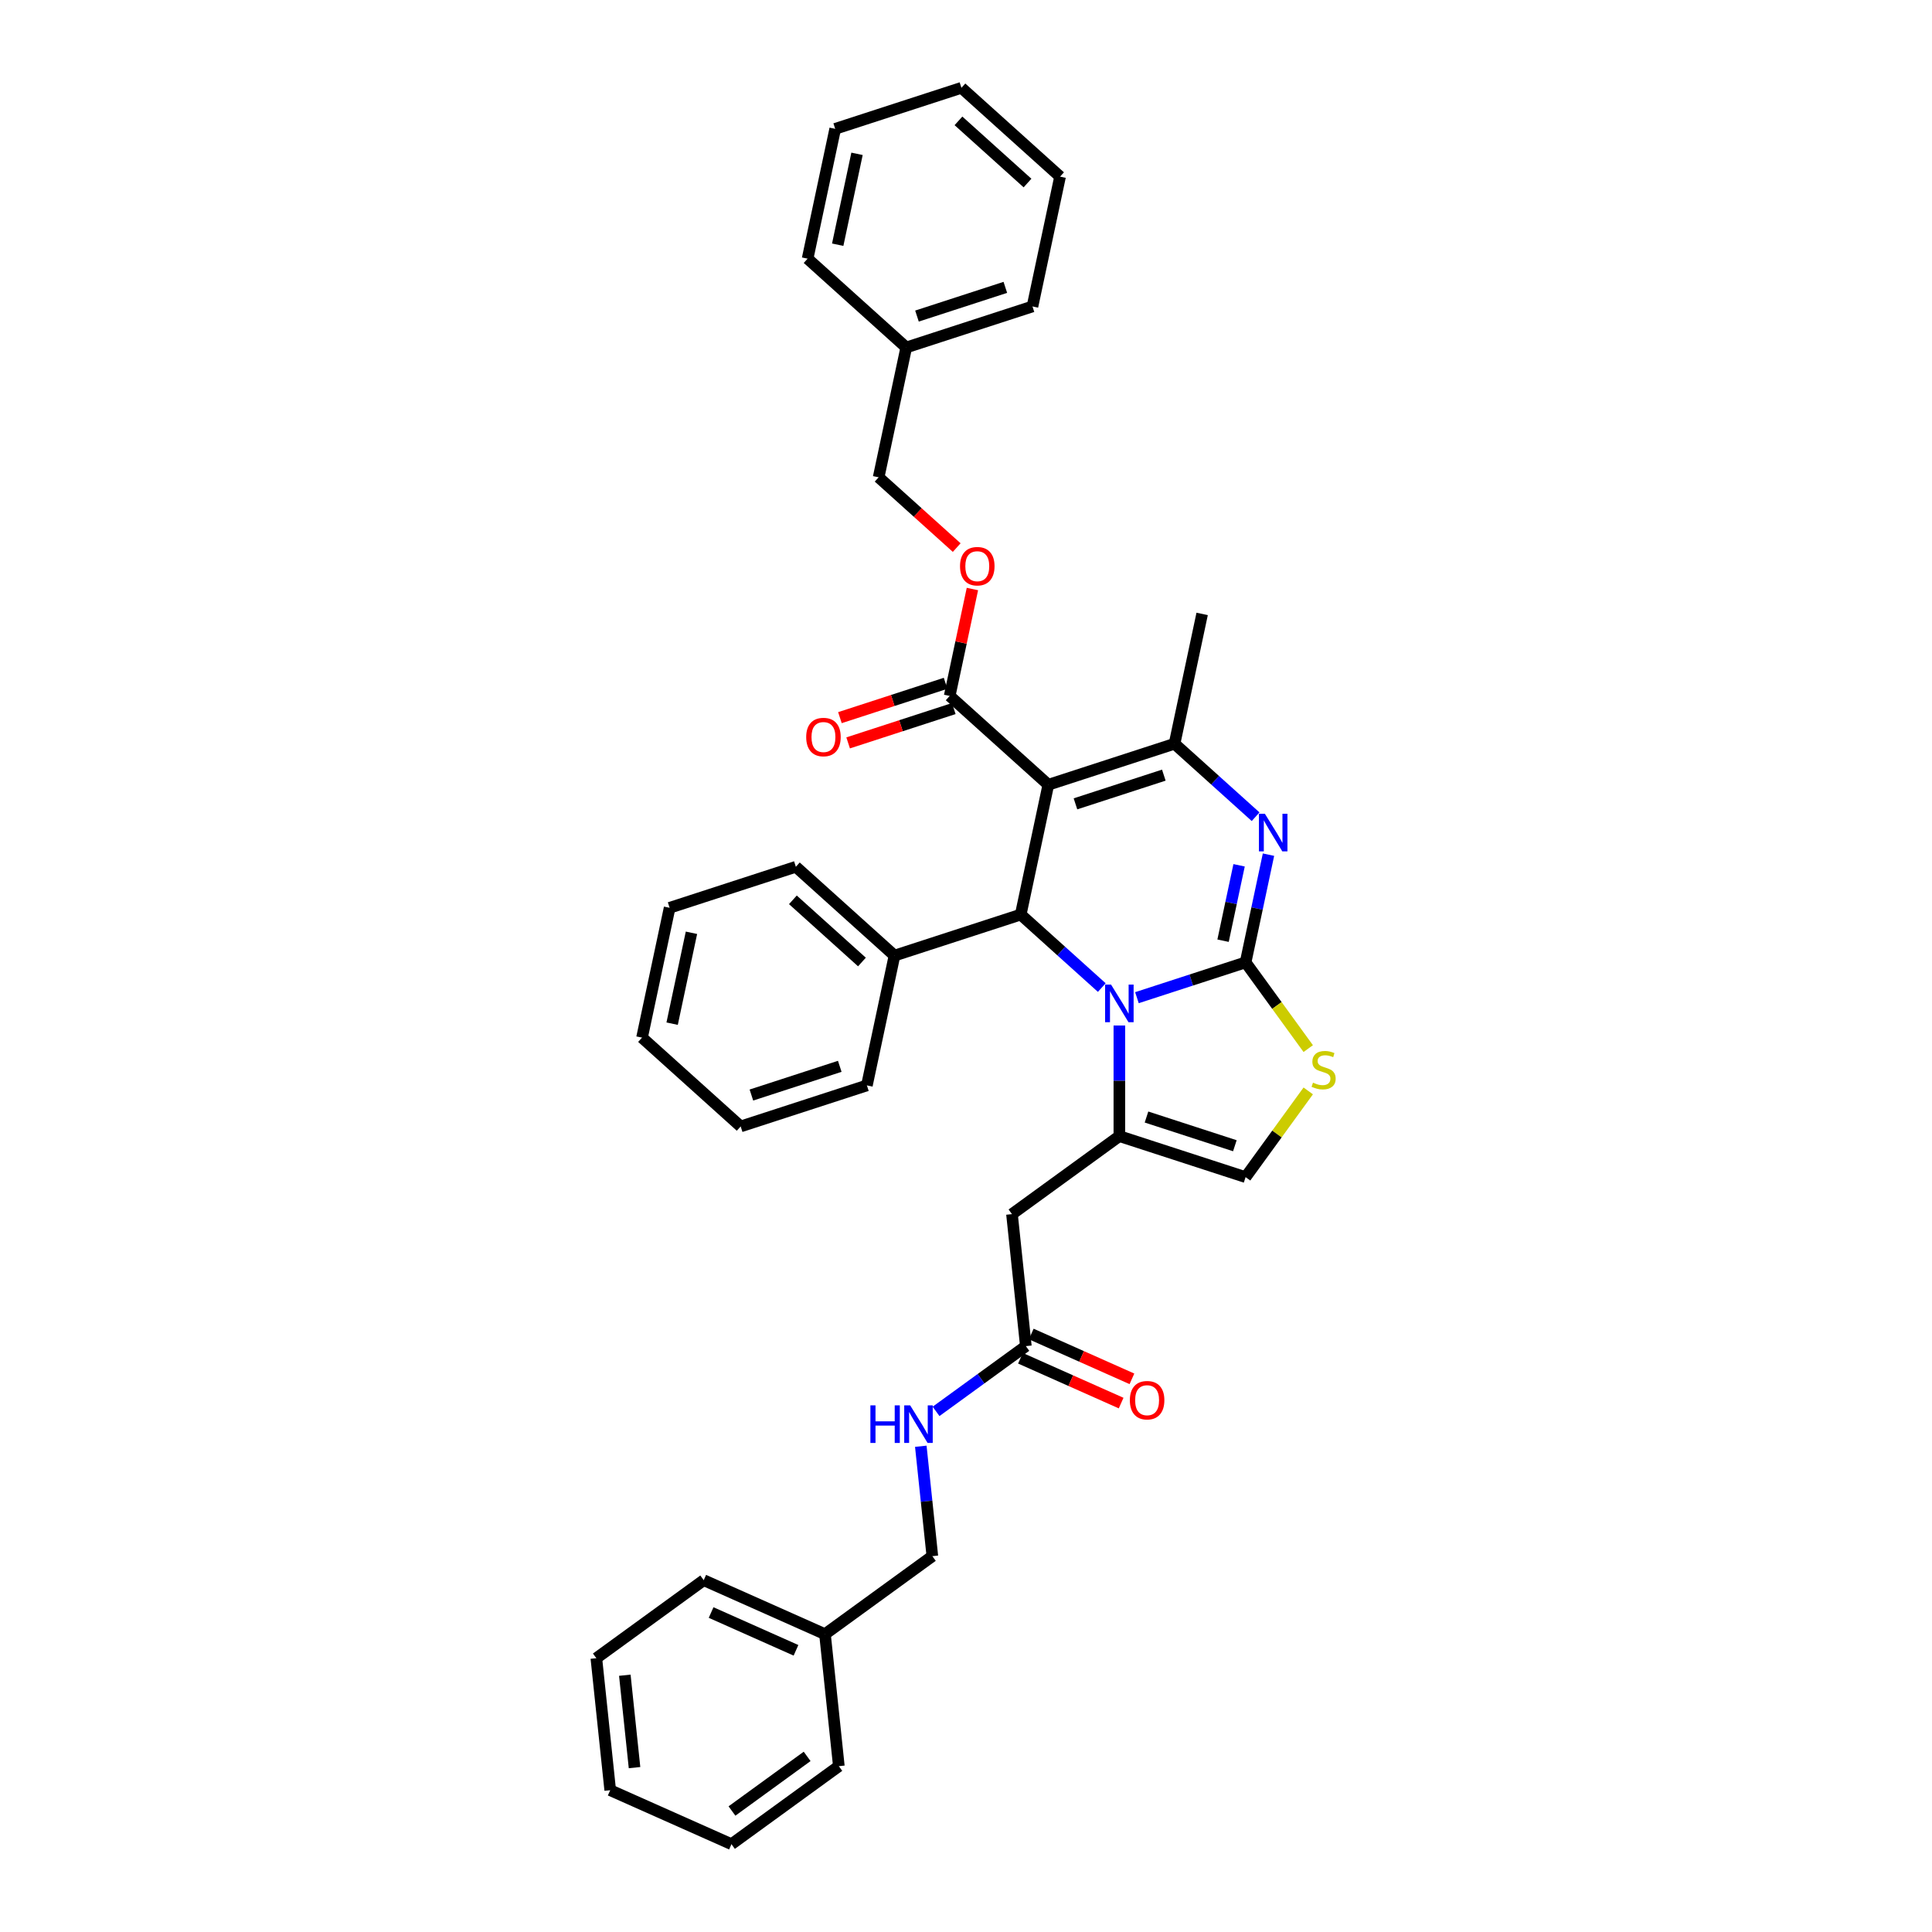 <?xml version='1.0' encoding='iso-8859-1'?>
<svg version='1.1' baseProfile='full'
              xmlns='http://www.w3.org/2000/svg'
                      xmlns:rdkit='http://www.rdkit.org/xml'
                      xmlns:xlink='http://www.w3.org/1999/xlink'
                  xml:space='preserve'
width='1000px' height='1000px' viewBox='0 0 1000 1000'>
<!-- END OF HEADER -->
<rect style='opacity:1.0;fill:#FFFFFF;stroke:none' width='1000' height='1000' x='0' y='0'> </rect>
<path class='bond-0' d='M 427.004,845.842 L 482.583,805.461' style='fill:none;fill-rule:evenodd;stroke:#000000;stroke-width:6px;stroke-linecap:butt;stroke-linejoin:miter;stroke-opacity:1' />
<path class='bond-1' d='M 427.004,845.842 L 364.244,817.899' style='fill:none;fill-rule:evenodd;stroke:#000000;stroke-width:6px;stroke-linecap:butt;stroke-linejoin:miter;stroke-opacity:1' />
<path class='bond-1' d='M 412.002,854.202 L 368.069,834.642' style='fill:none;fill-rule:evenodd;stroke:#000000;stroke-width:6px;stroke-linecap:butt;stroke-linejoin:miter;stroke-opacity:1' />
<path class='bond-2' d='M 427.004,845.842 L 434.185,914.165' style='fill:none;fill-rule:evenodd;stroke:#000000;stroke-width:6px;stroke-linecap:butt;stroke-linejoin:miter;stroke-opacity:1' />
<path class='bond-3' d='M 530.981,696.757 L 507.74,713.643' style='fill:none;fill-rule:evenodd;stroke:#000000;stroke-width:6px;stroke-linecap:butt;stroke-linejoin:miter;stroke-opacity:1' />
<path class='bond-3' d='M 507.74,713.643 L 484.498,730.529' style='fill:none;fill-rule:evenodd;stroke:#0000FF;stroke-width:6px;stroke-linecap:butt;stroke-linejoin:miter;stroke-opacity:1' />
<path class='bond-4' d='M 528.187,703.033 L 554.243,714.634' style='fill:none;fill-rule:evenodd;stroke:#000000;stroke-width:6px;stroke-linecap:butt;stroke-linejoin:miter;stroke-opacity:1' />
<path class='bond-4' d='M 554.243,714.634 L 580.299,726.235' style='fill:none;fill-rule:evenodd;stroke:#FF0000;stroke-width:6px;stroke-linecap:butt;stroke-linejoin:miter;stroke-opacity:1' />
<path class='bond-4' d='M 533.776,690.481 L 559.832,702.082' style='fill:none;fill-rule:evenodd;stroke:#000000;stroke-width:6px;stroke-linecap:butt;stroke-linejoin:miter;stroke-opacity:1' />
<path class='bond-4' d='M 559.832,702.082 L 585.887,713.683' style='fill:none;fill-rule:evenodd;stroke:#FF0000;stroke-width:6px;stroke-linecap:butt;stroke-linejoin:miter;stroke-opacity:1' />
<path class='bond-5' d='M 530.981,696.757 L 523.8,628.434' style='fill:none;fill-rule:evenodd;stroke:#000000;stroke-width:6px;stroke-linecap:butt;stroke-linejoin:miter;stroke-opacity:1' />
<path class='bond-6' d='M 476.605,748.583 L 479.594,777.022' style='fill:none;fill-rule:evenodd;stroke:#0000FF;stroke-width:6px;stroke-linecap:butt;stroke-linejoin:miter;stroke-opacity:1' />
<path class='bond-6' d='M 479.594,777.022 L 482.583,805.461' style='fill:none;fill-rule:evenodd;stroke:#000000;stroke-width:6px;stroke-linecap:butt;stroke-linejoin:miter;stroke-opacity:1' />
<path class='bond-7' d='M 656.567,442.371 L 650.642,470.248' style='fill:none;fill-rule:evenodd;stroke:#0000FF;stroke-width:6px;stroke-linecap:butt;stroke-linejoin:miter;stroke-opacity:1' />
<path class='bond-7' d='M 650.642,470.248 L 644.717,498.124' style='fill:none;fill-rule:evenodd;stroke:#000000;stroke-width:6px;stroke-linecap:butt;stroke-linejoin:miter;stroke-opacity:1' />
<path class='bond-7' d='M 641.35,447.877 L 637.202,467.391' style='fill:none;fill-rule:evenodd;stroke:#0000FF;stroke-width:6px;stroke-linecap:butt;stroke-linejoin:miter;stroke-opacity:1' />
<path class='bond-7' d='M 637.202,467.391 L 633.055,486.904' style='fill:none;fill-rule:evenodd;stroke:#000000;stroke-width:6px;stroke-linecap:butt;stroke-linejoin:miter;stroke-opacity:1' />
<path class='bond-8' d='M 649.904,422.736 L 628.925,403.846' style='fill:none;fill-rule:evenodd;stroke:#0000FF;stroke-width:6px;stroke-linecap:butt;stroke-linejoin:miter;stroke-opacity:1' />
<path class='bond-8' d='M 628.925,403.846 L 607.946,384.957' style='fill:none;fill-rule:evenodd;stroke:#000000;stroke-width:6px;stroke-linecap:butt;stroke-linejoin:miter;stroke-opacity:1' />
<path class='bond-9' d='M 528.326,473.384 L 549.305,492.274' style='fill:none;fill-rule:evenodd;stroke:#000000;stroke-width:6px;stroke-linecap:butt;stroke-linejoin:miter;stroke-opacity:1' />
<path class='bond-9' d='M 549.305,492.274 L 570.284,511.164' style='fill:none;fill-rule:evenodd;stroke:#0000FF;stroke-width:6px;stroke-linecap:butt;stroke-linejoin:miter;stroke-opacity:1' />
<path class='bond-10' d='M 528.326,473.384 L 542.609,406.186' style='fill:none;fill-rule:evenodd;stroke:#000000;stroke-width:6px;stroke-linecap:butt;stroke-linejoin:miter;stroke-opacity:1' />
<path class='bond-11' d='M 528.326,473.384 L 462.988,494.614' style='fill:none;fill-rule:evenodd;stroke:#000000;stroke-width:6px;stroke-linecap:butt;stroke-linejoin:miter;stroke-opacity:1' />
<path class='bond-12' d='M 542.609,406.186 L 491.555,360.217' style='fill:none;fill-rule:evenodd;stroke:#000000;stroke-width:6px;stroke-linecap:butt;stroke-linejoin:miter;stroke-opacity:1' />
<path class='bond-13' d='M 542.609,406.186 L 607.946,384.957' style='fill:none;fill-rule:evenodd;stroke:#000000;stroke-width:6px;stroke-linecap:butt;stroke-linejoin:miter;stroke-opacity:1' />
<path class='bond-13' d='M 556.656,416.069 L 602.392,401.209' style='fill:none;fill-rule:evenodd;stroke:#000000;stroke-width:6px;stroke-linecap:butt;stroke-linejoin:miter;stroke-opacity:1' />
<path class='bond-14' d='M 607.946,384.957 L 622.23,317.758' style='fill:none;fill-rule:evenodd;stroke:#000000;stroke-width:6px;stroke-linecap:butt;stroke-linejoin:miter;stroke-opacity:1' />
<path class='bond-15' d='M 588.475,516.398 L 616.596,507.261' style='fill:none;fill-rule:evenodd;stroke:#0000FF;stroke-width:6px;stroke-linecap:butt;stroke-linejoin:miter;stroke-opacity:1' />
<path class='bond-15' d='M 616.596,507.261 L 644.717,498.124' style='fill:none;fill-rule:evenodd;stroke:#000000;stroke-width:6px;stroke-linecap:butt;stroke-linejoin:miter;stroke-opacity:1' />
<path class='bond-16' d='M 579.379,530.799 L 579.379,559.426' style='fill:none;fill-rule:evenodd;stroke:#0000FF;stroke-width:6px;stroke-linecap:butt;stroke-linejoin:miter;stroke-opacity:1' />
<path class='bond-16' d='M 579.379,559.426 L 579.379,588.053' style='fill:none;fill-rule:evenodd;stroke:#000000;stroke-width:6px;stroke-linecap:butt;stroke-linejoin:miter;stroke-opacity:1' />
<path class='bond-17' d='M 644.717,498.124 L 660.929,520.439' style='fill:none;fill-rule:evenodd;stroke:#000000;stroke-width:6px;stroke-linecap:butt;stroke-linejoin:miter;stroke-opacity:1' />
<path class='bond-17' d='M 660.929,520.439 L 677.142,542.754' style='fill:none;fill-rule:evenodd;stroke:#CCCC00;stroke-width:6px;stroke-linecap:butt;stroke-linejoin:miter;stroke-opacity:1' />
<path class='bond-18' d='M 677.142,564.653 L 660.929,586.968' style='fill:none;fill-rule:evenodd;stroke:#CCCC00;stroke-width:6px;stroke-linecap:butt;stroke-linejoin:miter;stroke-opacity:1' />
<path class='bond-18' d='M 660.929,586.968 L 644.717,609.282' style='fill:none;fill-rule:evenodd;stroke:#000000;stroke-width:6px;stroke-linecap:butt;stroke-linejoin:miter;stroke-opacity:1' />
<path class='bond-19' d='M 644.717,609.282 L 579.379,588.053' style='fill:none;fill-rule:evenodd;stroke:#000000;stroke-width:6px;stroke-linecap:butt;stroke-linejoin:miter;stroke-opacity:1' />
<path class='bond-19' d='M 639.162,593.031 L 593.426,578.17' style='fill:none;fill-rule:evenodd;stroke:#000000;stroke-width:6px;stroke-linecap:butt;stroke-linejoin:miter;stroke-opacity:1' />
<path class='bond-20' d='M 579.379,588.053 L 523.8,628.434' style='fill:none;fill-rule:evenodd;stroke:#000000;stroke-width:6px;stroke-linecap:butt;stroke-linejoin:miter;stroke-opacity:1' />
<path class='bond-21' d='M 462.988,494.614 L 411.935,448.645' style='fill:none;fill-rule:evenodd;stroke:#000000;stroke-width:6px;stroke-linecap:butt;stroke-linejoin:miter;stroke-opacity:1' />
<path class='bond-21' d='M 446.137,497.929 L 410.399,465.751' style='fill:none;fill-rule:evenodd;stroke:#000000;stroke-width:6px;stroke-linecap:butt;stroke-linejoin:miter;stroke-opacity:1' />
<path class='bond-22' d='M 462.988,494.614 L 448.705,561.812' style='fill:none;fill-rule:evenodd;stroke:#000000;stroke-width:6px;stroke-linecap:butt;stroke-linejoin:miter;stroke-opacity:1' />
<path class='bond-23' d='M 491.555,360.217 L 497.437,332.547' style='fill:none;fill-rule:evenodd;stroke:#000000;stroke-width:6px;stroke-linecap:butt;stroke-linejoin:miter;stroke-opacity:1' />
<path class='bond-23' d='M 497.437,332.547 L 503.318,304.876' style='fill:none;fill-rule:evenodd;stroke:#FF0000;stroke-width:6px;stroke-linecap:butt;stroke-linejoin:miter;stroke-opacity:1' />
<path class='bond-24' d='M 489.432,353.683 L 462.088,362.568' style='fill:none;fill-rule:evenodd;stroke:#000000;stroke-width:6px;stroke-linecap:butt;stroke-linejoin:miter;stroke-opacity:1' />
<path class='bond-24' d='M 462.088,362.568 L 434.744,371.453' style='fill:none;fill-rule:evenodd;stroke:#FF0000;stroke-width:6px;stroke-linecap:butt;stroke-linejoin:miter;stroke-opacity:1' />
<path class='bond-24' d='M 493.678,366.751 L 466.334,375.636' style='fill:none;fill-rule:evenodd;stroke:#000000;stroke-width:6px;stroke-linecap:butt;stroke-linejoin:miter;stroke-opacity:1' />
<path class='bond-24' d='M 466.334,375.636 L 438.99,384.52' style='fill:none;fill-rule:evenodd;stroke:#FF0000;stroke-width:6px;stroke-linecap:butt;stroke-linejoin:miter;stroke-opacity:1' />
<path class='bond-25' d='M 495.19,283.431 L 474.988,265.24' style='fill:none;fill-rule:evenodd;stroke:#FF0000;stroke-width:6px;stroke-linecap:butt;stroke-linejoin:miter;stroke-opacity:1' />
<path class='bond-25' d='M 474.988,265.24 L 454.785,247.05' style='fill:none;fill-rule:evenodd;stroke:#000000;stroke-width:6px;stroke-linecap:butt;stroke-linejoin:miter;stroke-opacity:1' />
<path class='bond-26' d='M 411.935,448.645 L 346.597,469.874' style='fill:none;fill-rule:evenodd;stroke:#000000;stroke-width:6px;stroke-linecap:butt;stroke-linejoin:miter;stroke-opacity:1' />
<path class='bond-27' d='M 448.705,561.812 L 383.368,583.042' style='fill:none;fill-rule:evenodd;stroke:#000000;stroke-width:6px;stroke-linecap:butt;stroke-linejoin:miter;stroke-opacity:1' />
<path class='bond-27' d='M 434.659,551.929 L 388.923,566.79' style='fill:none;fill-rule:evenodd;stroke:#000000;stroke-width:6px;stroke-linecap:butt;stroke-linejoin:miter;stroke-opacity:1' />
<path class='bond-28' d='M 454.785,247.05 L 469.069,179.851' style='fill:none;fill-rule:evenodd;stroke:#000000;stroke-width:6px;stroke-linecap:butt;stroke-linejoin:miter;stroke-opacity:1' />
<path class='bond-29' d='M 469.069,179.851 L 534.406,158.622' style='fill:none;fill-rule:evenodd;stroke:#000000;stroke-width:6px;stroke-linecap:butt;stroke-linejoin:miter;stroke-opacity:1' />
<path class='bond-29' d='M 474.623,163.599 L 520.359,148.739' style='fill:none;fill-rule:evenodd;stroke:#000000;stroke-width:6px;stroke-linecap:butt;stroke-linejoin:miter;stroke-opacity:1' />
<path class='bond-30' d='M 469.069,179.851 L 418.015,133.882' style='fill:none;fill-rule:evenodd;stroke:#000000;stroke-width:6px;stroke-linecap:butt;stroke-linejoin:miter;stroke-opacity:1' />
<path class='bond-31' d='M 534.406,158.622 L 548.689,91.424' style='fill:none;fill-rule:evenodd;stroke:#000000;stroke-width:6px;stroke-linecap:butt;stroke-linejoin:miter;stroke-opacity:1' />
<path class='bond-32' d='M 548.689,91.424 L 497.635,45.455' style='fill:none;fill-rule:evenodd;stroke:#000000;stroke-width:6px;stroke-linecap:butt;stroke-linejoin:miter;stroke-opacity:1' />
<path class='bond-32' d='M 531.837,94.739 L 496.1,62.561' style='fill:none;fill-rule:evenodd;stroke:#000000;stroke-width:6px;stroke-linecap:butt;stroke-linejoin:miter;stroke-opacity:1' />
<path class='bond-33' d='M 497.635,45.455 L 432.298,66.684' style='fill:none;fill-rule:evenodd;stroke:#000000;stroke-width:6px;stroke-linecap:butt;stroke-linejoin:miter;stroke-opacity:1' />
<path class='bond-34' d='M 432.298,66.684 L 418.015,133.882' style='fill:none;fill-rule:evenodd;stroke:#000000;stroke-width:6px;stroke-linecap:butt;stroke-linejoin:miter;stroke-opacity:1' />
<path class='bond-34' d='M 443.595,79.62 L 433.597,126.659' style='fill:none;fill-rule:evenodd;stroke:#000000;stroke-width:6px;stroke-linecap:butt;stroke-linejoin:miter;stroke-opacity:1' />
<path class='bond-35' d='M 346.597,469.874 L 332.314,537.073' style='fill:none;fill-rule:evenodd;stroke:#000000;stroke-width:6px;stroke-linecap:butt;stroke-linejoin:miter;stroke-opacity:1' />
<path class='bond-35' d='M 357.895,482.811 L 347.896,529.849' style='fill:none;fill-rule:evenodd;stroke:#000000;stroke-width:6px;stroke-linecap:butt;stroke-linejoin:miter;stroke-opacity:1' />
<path class='bond-36' d='M 383.368,583.042 L 332.314,537.073' style='fill:none;fill-rule:evenodd;stroke:#000000;stroke-width:6px;stroke-linecap:butt;stroke-linejoin:miter;stroke-opacity:1' />
<path class='bond-37' d='M 364.244,817.899 L 308.665,858.28' style='fill:none;fill-rule:evenodd;stroke:#000000;stroke-width:6px;stroke-linecap:butt;stroke-linejoin:miter;stroke-opacity:1' />
<path class='bond-38' d='M 434.185,914.165 L 378.606,954.545' style='fill:none;fill-rule:evenodd;stroke:#000000;stroke-width:6px;stroke-linecap:butt;stroke-linejoin:miter;stroke-opacity:1' />
<path class='bond-38' d='M 417.772,909.106 L 378.867,937.373' style='fill:none;fill-rule:evenodd;stroke:#000000;stroke-width:6px;stroke-linecap:butt;stroke-linejoin:miter;stroke-opacity:1' />
<path class='bond-39' d='M 308.665,858.28 L 315.846,926.603' style='fill:none;fill-rule:evenodd;stroke:#000000;stroke-width:6px;stroke-linecap:butt;stroke-linejoin:miter;stroke-opacity:1' />
<path class='bond-39' d='M 323.407,867.092 L 328.433,914.918' style='fill:none;fill-rule:evenodd;stroke:#000000;stroke-width:6px;stroke-linecap:butt;stroke-linejoin:miter;stroke-opacity:1' />
<path class='bond-40' d='M 378.606,954.545 L 315.846,926.603' style='fill:none;fill-rule:evenodd;stroke:#000000;stroke-width:6px;stroke-linecap:butt;stroke-linejoin:miter;stroke-opacity:1' />
<path  class='atom-2' d='M 450.519 727.41
L 453.157 727.41
L 453.157 735.681
L 463.105 735.681
L 463.105 727.41
L 465.743 727.41
L 465.743 746.866
L 463.105 746.866
L 463.105 737.88
L 453.157 737.88
L 453.157 746.866
L 450.519 746.866
L 450.519 727.41
' fill='#0000FF'/>
<path  class='atom-2' d='M 471.102 727.41
L 477.477 737.715
Q 478.109 738.731, 479.126 740.573
Q 480.143 742.414, 480.197 742.524
L 480.197 727.41
L 482.781 727.41
L 482.781 746.866
L 480.115 746.866
L 473.273 735.599
Q 472.476 734.28, 471.624 732.768
Q 470.799 731.257, 470.552 730.79
L 470.552 746.866
L 468.024 746.866
L 468.024 727.41
L 471.102 727.41
' fill='#0000FF'/>
<path  class='atom-3' d='M 584.811 724.755
Q 584.811 720.083, 587.119 717.472
Q 589.427 714.862, 593.742 714.862
Q 598.056 714.862, 600.364 717.472
Q 602.673 720.083, 602.673 724.755
Q 602.673 729.481, 600.337 732.174
Q 598.001 734.84, 593.742 734.84
Q 589.455 734.84, 587.119 732.174
Q 584.811 729.509, 584.811 724.755
M 593.742 732.641
Q 596.709 732.641, 598.303 730.663
Q 599.925 728.657, 599.925 724.755
Q 599.925 720.935, 598.303 719.011
Q 596.709 717.06, 593.742 717.06
Q 590.774 717.06, 589.152 718.984
Q 587.559 720.907, 587.559 724.755
Q 587.559 728.684, 589.152 730.663
Q 590.774 732.641, 593.742 732.641
' fill='#FF0000'/>
<path  class='atom-5' d='M 654.7 421.198
L 661.075 431.503
Q 661.707 432.52, 662.724 434.361
Q 663.74 436.202, 663.795 436.312
L 663.795 421.198
L 666.379 421.198
L 666.379 440.654
L 663.713 440.654
L 656.87 429.387
Q 656.074 428.068, 655.222 426.556
Q 654.397 425.045, 654.15 424.578
L 654.15 440.654
L 651.622 440.654
L 651.622 421.198
L 654.7 421.198
' fill='#0000FF'/>
<path  class='atom-9' d='M 575.079 509.626
L 581.454 519.931
Q 582.086 520.947, 583.103 522.788
Q 584.12 524.63, 584.175 524.74
L 584.175 509.626
L 586.758 509.626
L 586.758 529.081
L 584.092 529.081
L 577.25 517.815
Q 576.453 516.496, 575.601 514.984
Q 574.777 513.473, 574.529 513.006
L 574.529 529.081
L 572.001 529.081
L 572.001 509.626
L 575.079 509.626
' fill='#0000FF'/>
<path  class='atom-11' d='M 679.601 560.381
Q 679.821 560.463, 680.728 560.848
Q 681.635 561.233, 682.624 561.48
Q 683.641 561.7, 684.63 561.7
Q 686.471 561.7, 687.543 560.821
Q 688.615 559.914, 688.615 558.347
Q 688.615 557.276, 688.065 556.616
Q 687.543 555.957, 686.719 555.599
Q 685.894 555.242, 684.52 554.83
Q 682.789 554.308, 681.745 553.813
Q 680.728 553.319, 679.986 552.274
Q 679.272 551.23, 679.272 549.471
Q 679.272 547.026, 680.92 545.514
Q 682.597 544.003, 685.894 544.003
Q 688.148 544.003, 690.703 545.075
L 690.071 547.191
Q 687.735 546.229, 685.977 546.229
Q 684.081 546.229, 683.036 547.026
Q 681.992 547.795, 682.02 549.142
Q 682.02 550.186, 682.542 550.818
Q 683.091 551.45, 683.861 551.807
Q 684.658 552.164, 685.977 552.577
Q 687.735 553.126, 688.78 553.676
Q 689.824 554.225, 690.566 555.352
Q 691.335 556.451, 691.335 558.347
Q 691.335 561.04, 689.522 562.497
Q 687.735 563.926, 684.74 563.926
Q 683.009 563.926, 681.69 563.541
Q 680.398 563.184, 678.859 562.552
L 679.601 560.381
' fill='#CCCC00'/>
<path  class='atom-17' d='M 496.908 293.074
Q 496.908 288.402, 499.216 285.791
Q 501.525 283.181, 505.839 283.181
Q 510.153 283.181, 512.462 285.791
Q 514.77 288.402, 514.77 293.074
Q 514.77 297.8, 512.434 300.493
Q 510.098 303.159, 505.839 303.159
Q 501.552 303.159, 499.216 300.493
Q 496.908 297.828, 496.908 293.074
M 505.839 300.96
Q 508.807 300.96, 510.401 298.982
Q 512.022 296.976, 512.022 293.074
Q 512.022 289.254, 510.401 287.33
Q 508.807 285.379, 505.839 285.379
Q 502.871 285.379, 501.25 287.303
Q 499.656 289.226, 499.656 293.074
Q 499.656 297.003, 501.25 298.982
Q 502.871 300.96, 505.839 300.96
' fill='#FF0000'/>
<path  class='atom-18' d='M 417.287 381.501
Q 417.287 376.83, 419.596 374.219
Q 421.904 371.609, 426.218 371.609
Q 430.533 371.609, 432.841 374.219
Q 435.149 376.83, 435.149 381.501
Q 435.149 386.228, 432.813 388.921
Q 430.478 391.586, 426.218 391.586
Q 421.931 391.586, 419.596 388.921
Q 417.287 386.255, 417.287 381.501
M 426.218 389.388
Q 429.186 389.388, 430.78 387.41
Q 432.401 385.404, 432.401 381.501
Q 432.401 377.682, 430.78 375.758
Q 429.186 373.807, 426.218 373.807
Q 423.25 373.807, 421.629 375.731
Q 420.035 377.654, 420.035 381.501
Q 420.035 385.431, 421.629 387.41
Q 423.25 389.388, 426.218 389.388
' fill='#FF0000'/>
</svg>
